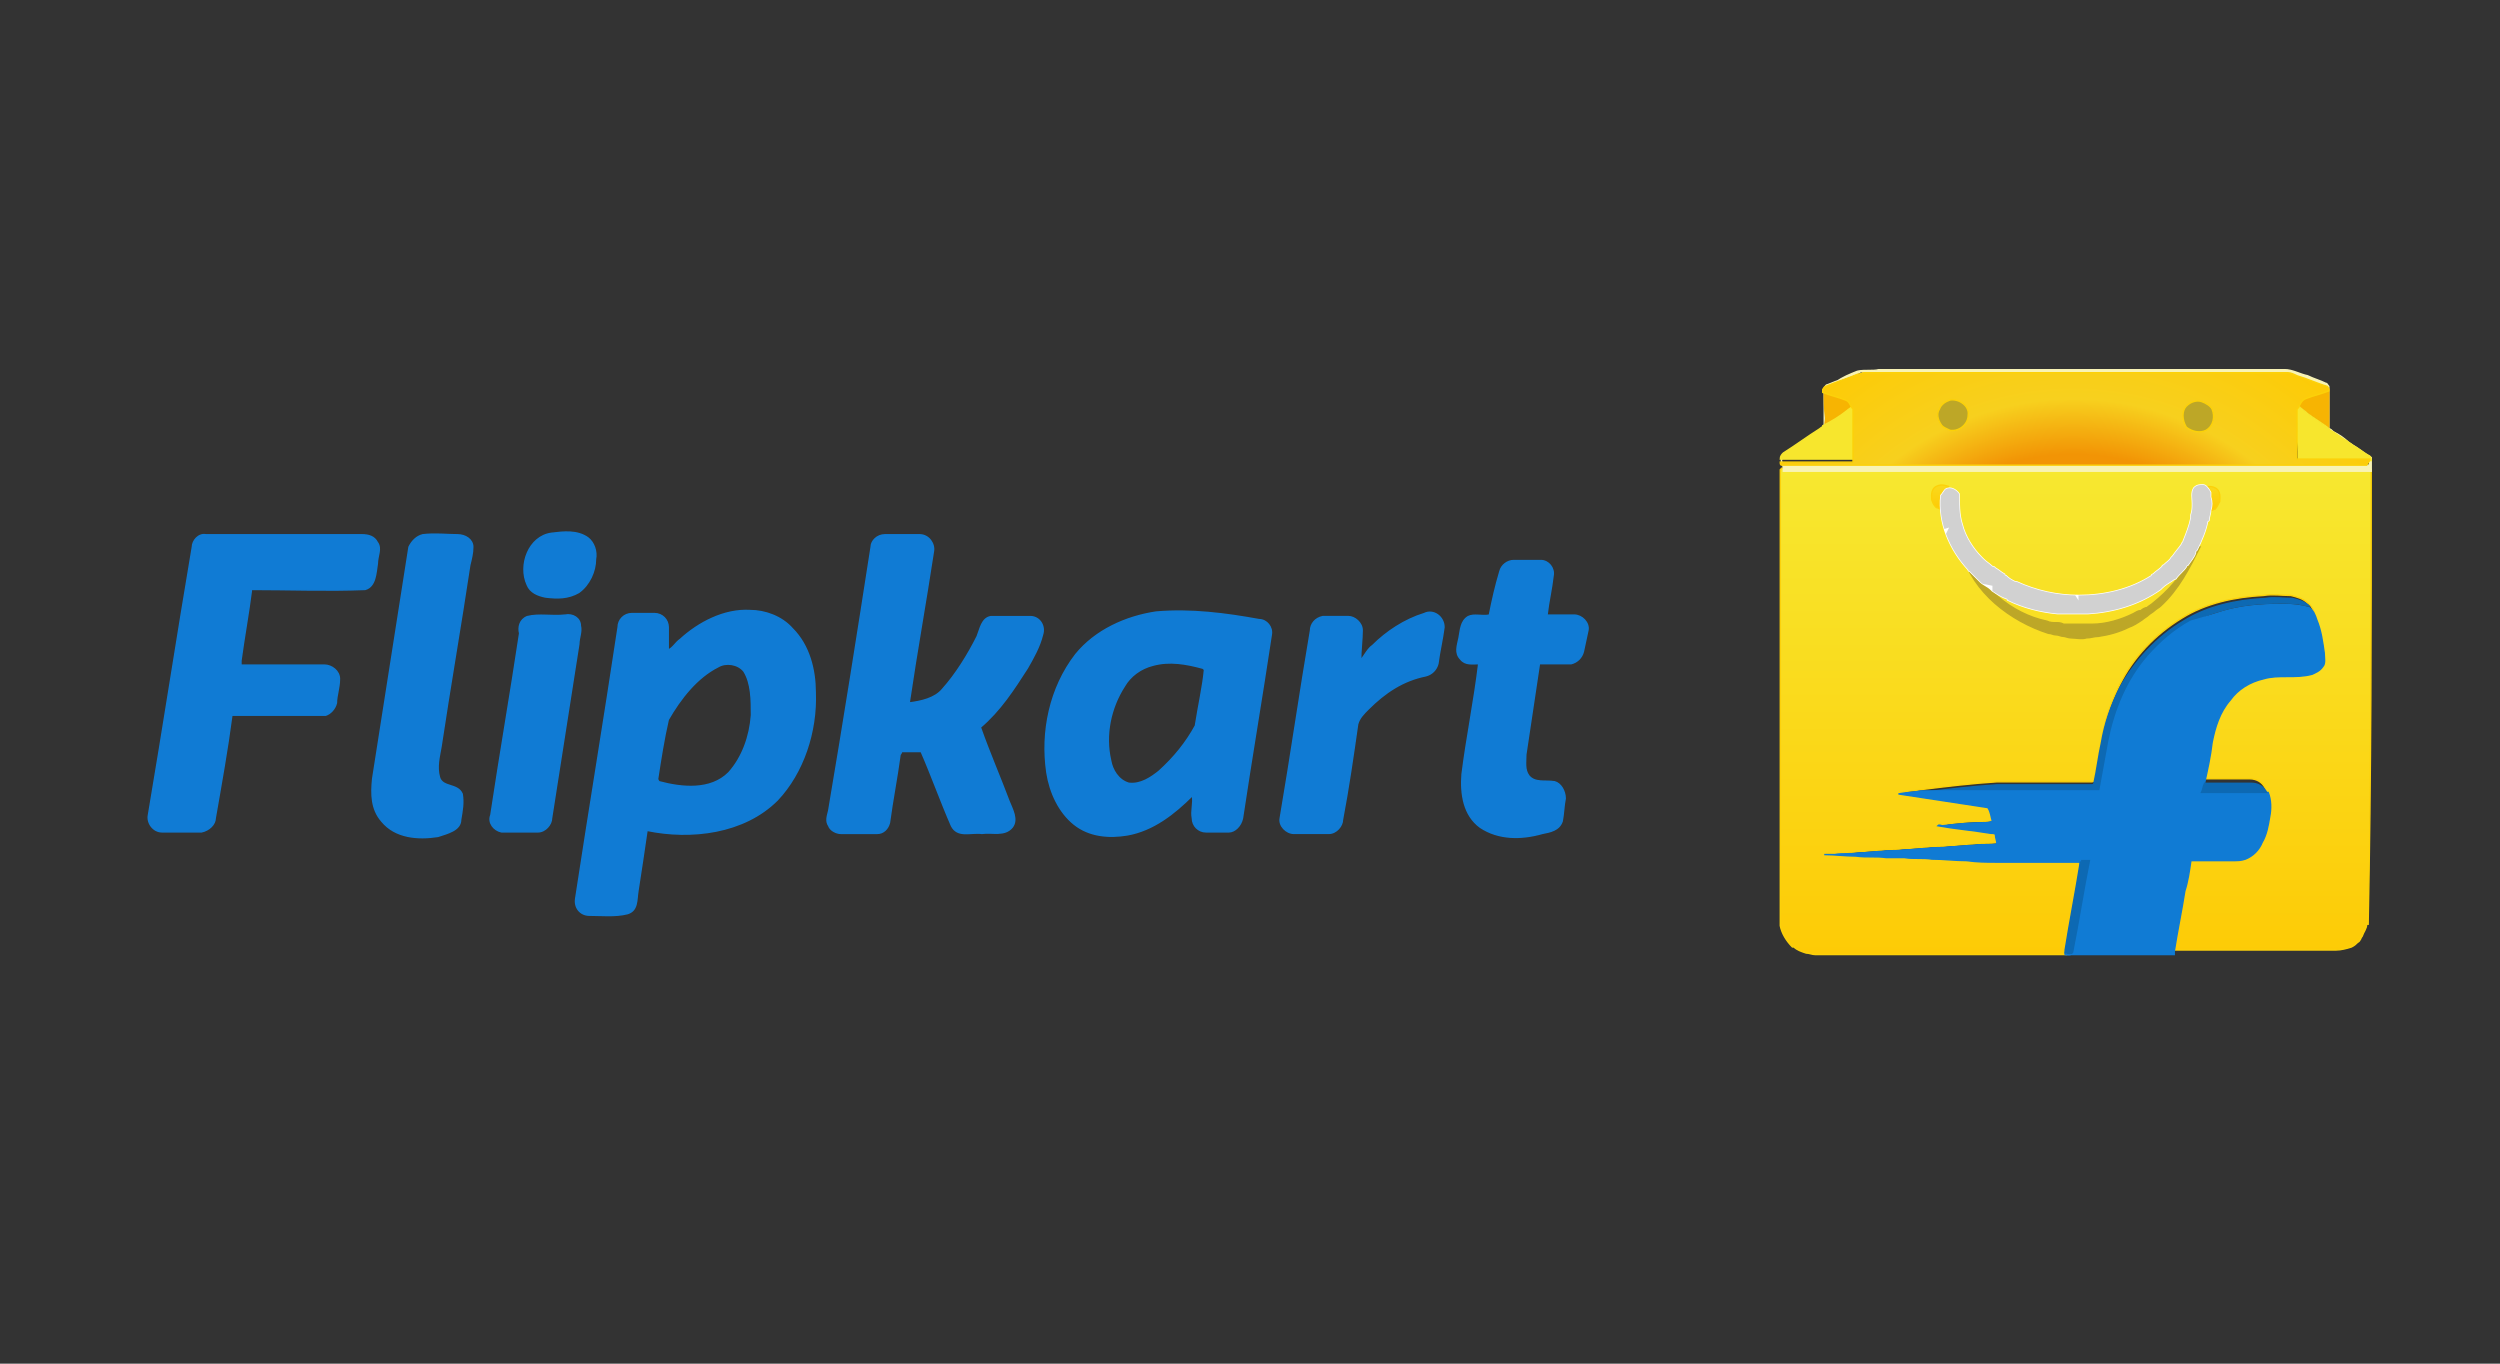 <?xml version="1.0" encoding="utf-8"?>
<!-- Generator: Adobe Illustrator 22.1.0, SVG Export Plug-In . SVG Version: 6.00 Build 0)  -->
<svg version="1.1" id="Layer_1" xmlns="http://www.w3.org/2000/svg" xmlns:xlink="http://www.w3.org/1999/xlink" x="0px" y="0px"
	 width="165px" height="90px" viewBox="0 0 165 90" style="enable-background:new 0 0 165 90;" xml:space="preserve">
<rect x="0" y="0" width="165" height="90" fill="#333333" stroke="none"/>
<style type="text/css">
	.st0{fill:url(#SVGID_1_);stroke:#FCD109;stroke-width:9.400000e-02;}
	.st1{fill:#F8F3B5;stroke:#F8F3B5;stroke-width:9.400000e-02;}
	.st2{fill:#F7B402;stroke:#F7B402;stroke-width:9.400000e-02;}
	.st3{fill:#BDA727;stroke:#BDA727;stroke-width:9.400000e-02;}
	.st4{fill:#F7E62D;stroke:#F7E62D;stroke-width:9.400000e-02;}
	.st5{fill:url(#SVGID_2_);stroke:#FCD109;stroke-width:9.400000e-02;}
	.st6{fill:url(#SVGID_3_);stroke:#FCD109;stroke-width:9.400000e-02;}
	.st7{fill:url(#SVGID_4_);stroke:#FCD109;stroke-width:9.400000e-02;}
	.st8{fill:#0D69B3;stroke:#0D69B3;stroke-width:9.400000e-02;}
	.st9{fill:#107BD4;stroke:#107BD4;stroke-width:9.400000e-02;}
	.st10{fill:#FFFFFF;stroke:#FFFFFF;stroke-width:9.400000e-02;}
	.st11{clip-path:url(#SVGID_6_);}
	.st12{fill:none;stroke:#D1D1D1;stroke-width:2;}
	.st13{fill:#107BD4;stroke:#107BD4;stroke-width:0.101;}
</style>
<linearGradient id="SVGID_1_" gradientUnits="userSpaceOnUse" x1="52.867" y1="181.538" x2="52.867" y2="149.415" gradientTransform="matrix(1 0 0 -1 84.14 212.455)">
	<stop  offset="0" style="stop-color:#F7E830"/>
	<stop  offset="1" style="stop-color:#FDCB06"/>
</linearGradient>
<path class="st0" d="M156.5,31.1c0-0.1,0-0.1-0.1-0.2c-12.9,0-25.9,0-38.8,0c0,0-0.1,0.1-0.1,0.1c0,10,0,20.1,0,30.1
	c0.1,0.5,0.4,1,0.8,1.4c0,0,0.1,0,0.1,0c0.2,0.2,0.5,0.3,0.8,0.4c0.2,0,0.4,0.1,0.6,0.1h16.1c0.2,0,0.3,0,0.5,0c0,0,0-0.1,0-0.1
	c0,0,0-0.1,0-0.1c0.3-1.9,0.7-3.9,1-5.8l0-0.2c-1.5,0-3,0-4.5,0c-0.4,0-0.7,0-1.1,0c-0.6,0-1.2,0-1.9-0.1c-0.8,0-1.5-0.1-2.3-0.1
	c-0.6-0.1-1.2,0-1.8-0.1c-0.4,0-0.8,0-1.2,0c-0.7-0.1-1.3,0-2-0.1c-0.7,0-1.4-0.1-2.1-0.1c0,0,0,0,0,0c0.2,0,0.5,0,0.7,0
	c0.5-0.1,1,0,1.5-0.1c0.5,0,1.1-0.1,1.6-0.1c0.5-0.1,0.9,0,1.4-0.1c0.6,0,1.1-0.1,1.6-0.1c0.5-0.1,0.9,0,1.4-0.1
	c0.5,0,1.1-0.1,1.6-0.1c0.5-0.1,1,0,1.6-0.1c0-0.2-0.1-0.4-0.1-0.6c0-0.1-0.2-0.1-0.3-0.1c-1.2-0.2-2.4-0.3-3.5-0.5
	c0.1-0.1,0.2,0,0.3,0c0.9-0.1,1.8-0.2,2.7-0.2c0.2,0,0.4,0,0.6-0.1c-0.1-0.3-0.1-0.6-0.3-0.9c-2-0.3-3.9-0.6-5.9-0.9
	c0.5-0.1,1-0.1,1.5-0.2l0,0c1.6-0.2,3.3-0.4,4.9-0.5c2.1,0,4.1,0,6.2,0c0.1,0,0.2,0,0.2-0.1c0.2-0.9,0.3-1.8,0.5-2.7
	c0.2-1.2,0.6-2.4,1.2-3.6c0.9-1.8,2.3-3.3,4.1-4.4c1.6-1,3.5-1.4,5.4-1.5c0.6-0.1,1.2,0,1.8,0c0.4,0.1,0.8,0.2,1.1,0.5
	c0.3,0.2,0.4,0.5,0.5,0.8c0.3,0.7,0.4,1.5,0.5,2.2c0,0.3,0.1,0.7-0.1,0.9c-0.2,0.3-0.5,0.4-0.7,0.5c-1.1,0.3-2.2,0-3.2,0.3
	c-0.9,0.2-1.7,0.7-2.2,1.4c-0.7,0.8-1,1.8-1.2,2.8c-0.1,0.9-0.3,1.8-0.5,2.7c1,0,2.1,0,3.1,0c0.4,0,0.8,0.2,1,0.6
	c0.2,0.5,0.2,1.1,0.1,1.6c-0.1,0.6-0.2,1.2-0.5,1.7c-0.2,0.5-0.6,0.9-1.1,1.1c-0.3,0.1-0.5,0.1-0.8,0.1c-0.9,0-1.8,0-2.8,0
	c-0.1,0.7-0.2,1.4-0.4,2c-0.2,1.3-0.5,2.7-0.7,4c0,0,0,0.1,0,0.2c0.4,0,0.9,0,1.3,0c3.2,0,6.4,0,9.6,0c0.3,0,0.7-0.1,1-0.2
	c0.2-0.1,0.3-0.2,0.4-0.3c0.2-0.1,0.2-0.3,0.3-0.4c0.1-0.3,0.3-0.5,0.3-0.8c0,0,0.1,0,0.1,0C156.5,51.2,156.5,41.1,156.5,31.1z"/>
<path class="st1" d="M122.6,24.5c0.5-0.1,1,0,1.4-0.1c8.9,0,17.8,0,26.8,0c0.5,0,1,0.3,1.5,0.4c0.4,0.2,0.8,0.3,1.2,0.5
	c0.1,0,0.1,0.1,0.2,0.2c0,0.7,0,1.4,0,2.2c0,0.2,0,0.4,0,0.6c0.1,0,0.2,0.1,0.3,0.2c0.4,0.2,0.7,0.4,1,0.7c0.5,0.3,1,0.7,1.5,1
	c0,0.1,0,0.3,0,0.4c0,0.2,0,0.3,0,0.5c-12.9,0-25.9,0-38.8,0c0-0.2,0-0.4-0.1-0.5c0-0.1-0.1-0.3,0.1-0.4c0.5-0.4,1.1-0.7,1.7-1.1
	c0.3-0.2,0.7-0.4,1-0.7c0.1-0.1,0-0.2,0-0.4c0-0.8,0-1.6,0-2.4c0.2-0.2,0.5-0.3,0.8-0.4C121.6,24.9,122.1,24.7,122.6,24.5
	 M122.7,24.6c-0.7,0.3-1.4,0.5-2.1,0.8c-0.1,0-0.1,0.1-0.2,0.2c0,0,0,0.1,0,0.2c0,0.7,0,1.3,0,2c0,0.2,0,0.3,0,0.5
	c-0.1,0.1-0.1,0.1-0.2,0.2c-0.8,0.5-1.6,1.1-2.4,1.6c-0.1,0.1-0.3,0.2-0.2,0.4c0,0.1,0,0.2,0.1,0.2c1.7,0,3.4,0,5.1,0
	c2.6,0,5.1,0,7.7,0l0,0c0.1,0,0.2,0,0.3,0c4.6,0,9.2,0,13.9,0c1.5,0,2.9,0,4.4,0c2.4,0,4.8,0,7.2,0c0.1,0,0.1-0.1,0.1-0.2
	c0-0.1,0-0.2-0.1-0.3c-0.4-0.2-0.7-0.5-1.1-0.7c-0.1-0.1-0.3-0.2-0.4-0.3c-0.4-0.2-0.7-0.5-1.1-0.7c-0.1,0-0.1-0.1-0.2-0.2
	c0-0.1,0-0.2,0-0.4c0-0.7,0-1.4,0-2.1c0-0.1,0-0.2-0.1-0.3c-0.7-0.2-1.3-0.5-2-0.7c-0.2-0.1-0.4-0.2-0.6-0.2H123
	C122.9,24.5,122.8,24.5,122.7,24.6L122.7,24.6z"/>
<path class="st2" d="M120.4,25.7c0.5,0.2,1,0.3,1.5,0.5c0.3,0.1,0.3,0.4,0.5,0.6c-0.1,0.1-0.3,0.2-0.4,0.3c-0.5,0.3-1,0.7-1.5,1
	c-0.1-0.1,0-0.3,0-0.5C120.4,27,120.4,26.3,120.4,25.7L120.4,25.7z M152.2,26.2c0.5-0.2,1-0.3,1.5-0.5c0,0.7,0,1.4,0,2.1
	c0,0.1,0,0.2,0,0.4c-0.4-0.3-0.9-0.6-1.3-0.9c-0.2-0.2-0.4-0.3-0.6-0.5C151.8,26.6,151.9,26.3,152.2,26.2L152.2,26.2z"/>
<path class="st3" d="M128.7,26.4c0.6-0.1,1.3,0.4,1.2,1c0,0.6-0.6,1.1-1.2,1c-0.2-0.1-0.5-0.2-0.6-0.4c-0.2-0.3-0.2-0.7-0.1-1
	C128.1,26.7,128.4,26.5,128.7,26.4L128.7,26.4z M144.3,26.8c0.3-0.3,0.7-0.4,1-0.3c0.3,0.1,0.6,0.3,0.7,0.5c0.2,0.5,0.1,1.1-0.4,1.4
	c-0.4,0.2-0.9,0.1-1.3-0.2C144,27.7,144,27.1,144.3,26.8z"/>
<path class="st4" d="M121.9,27.1c0.1-0.1,0.3-0.2,0.4-0.3l0,0c0,0.3,0,0.6,0,0.9c0,0.9,0,1.7,0,2.6c-1.6,0-3.2,0-4.8,0
	c0-0.2,0.1-0.3,0.2-0.4c0.8-0.5,1.6-1.1,2.4-1.6c0.1-0.1,0.2-0.1,0.2-0.2C120.9,27.8,121.4,27.5,121.9,27.1L121.9,27.1z M151.6,27
	c0-0.1,0-0.1,0.1-0.2c0.2,0.2,0.4,0.3,0.6,0.5c0.4,0.3,0.9,0.6,1.3,0.9c0.1,0.1,0.1,0.1,0.2,0.2c0.4,0.2,0.7,0.5,1.1,0.7
	c0.1,0.1,0.3,0.2,0.4,0.3c0.4,0.2,0.7,0.5,1.1,0.7c0.1,0.1,0.1,0.2,0.1,0.3c-1.6,0-3.2,0-4.8,0c0-0.2,0-0.4,0-0.6
	C151.6,28.8,151.6,27.9,151.6,27L151.6,27z"/>
<radialGradient id="SVGID_2_" cx="52.696" cy="166.887" r="26.128" gradientTransform="matrix(1 0 0 -1 84.14 212.455)" gradientUnits="userSpaceOnUse">
	<stop  offset="0.596" style="stop-color:#F29405"/>
	<stop  offset="0.736" style="stop-color:#F7D01E"/>
	<stop  offset="1" style="stop-color:#FDCB06"/>
</radialGradient>
<path class="st5" d="M156.4,30.3c-1.6,0-3.2,0-4.8,0c0-0.2,0-0.4,0-0.6c0-0.9,0-1.7,0-2.6c0-0.1,0-0.1,0.1-0.2
	c0.1-0.2,0.2-0.5,0.5-0.6c0.5-0.2,1-0.3,1.5-0.5c0-0.1,0-0.2-0.1-0.3c-0.7-0.2-1.3-0.5-2-0.7c-0.2-0.1-0.4-0.2-0.6-0.2H123
	c-0.1,0-0.2,0.1-0.4,0.1c-0.7,0.3-1.4,0.5-2.1,0.8c-0.1,0-0.1,0.1-0.2,0.2c0,0,0,0.1,0,0.2c0.5,0.2,1,0.3,1.5,0.5
	c0.3,0.1,0.3,0.4,0.5,0.6l0,0c0,0.3,0,0.6,0,0.9c0,0.9,0,1.7,0,2.6c-1.6,0-3.2,0-4.8,0c0,0.1,0,0.2,0.1,0.2c1.7,0,3.4,0,5.1,0
	c2.6,0,5.1,0,7.7,0l0,0c0.1,0,0.2,0,0.3,0c4.6,0,9.2,0,13.9,0c1.5,0,2.9,0,4.4,0c2.4,0,4.8,0,7.2,0
	C156.4,30.4,156.4,30.4,156.4,30.3L156.4,30.3z M128,27c0.1-0.3,0.4-0.5,0.7-0.6c0.6-0.1,1.3,0.4,1.2,1c0,0.6-0.6,1.1-1.2,1
	c-0.2-0.1-0.5-0.2-0.6-0.4C127.9,27.7,127.8,27.3,128,27z M144.3,26.8c0.3-0.3,0.7-0.4,1-0.3c0.3,0.1,0.6,0.3,0.7,0.5
	c0.2,0.5,0.1,1.1-0.4,1.4c-0.4,0.2-0.9,0.1-1.3-0.2C144,27.7,144,27.1,144.3,26.8z"/>
<linearGradient id="SVGID_3_" gradientUnits="userSpaceOnUse" x1="61.802" y1="180.38" x2="61.812" y2="178.858" gradientTransform="matrix(1 0 0 -1 84.14 212.455)">
	<stop  offset="0" style="stop-color:#FADA1C"/>
	<stop  offset="1" style="stop-color:#FDCB06"/>
</linearGradient>
<path class="st6" d="M145.7,32.7c0.1,0-0.4-0.5-0.3-0.5c0.1,0,0.4-0.2,0.8,0c0.4,0.2,0.3,0.7,0.3,0.9c-0.1,0.2-0.2,0.4-0.3,0.5
	c-0.1,0-0.2,0.1-0.3,0.1c0-0.3-0.1-0.3-0.1-0.6L145.7,32.7z"/>
<linearGradient id="SVGID_4_" gradientUnits="userSpaceOnUse" x1="1597.394" y1="180.451" x2="1597.403" y2="178.93" gradientTransform="matrix(-1 0 0 -1 1725.445 212.455)">
	<stop  offset="0" style="stop-color:#FADA1C"/>
	<stop  offset="1" style="stop-color:#FDCB06"/>
</linearGradient>
<path class="st7" d="M128.2,33c0,0.3-0.2,0.3-0.1,0.6c-0.1,0-0.2-0.1-0.3-0.1c-0.1-0.1-0.2-0.2-0.3-0.5c0-0.2-0.1-0.7,0.3-0.9
	c0.4-0.2,0.7,0,0.8,0c0.1,0-0.4,0.5-0.3,0.5L128.2,33z"/>
<path class="st3" d="M145,36.2c0.1-0.1,0.1-0.1,0.2-0.1c-0.7,1.4-1.4,2.8-2.6,3.9c-0.1,0.1-0.3,0.2-0.4,0.3
	c-0.1,0.1-0.3,0.2-0.4,0.3c-0.1,0.1-0.3,0.2-0.4,0.3c-0.3,0.2-0.6,0.4-0.9,0.5c-0.6,0.3-1.3,0.5-2,0.6c-0.3,0-0.5,0.1-0.8,0.1
	c-0.3,0.1-0.7,0-1,0c-0.2,0-0.4-0.1-0.5-0.1c-0.2,0-0.3-0.1-0.5-0.1c-0.2,0-0.3-0.1-0.5-0.1c-2.5-0.8-5-2.7-5.7-5.3
	c0-0.2,0-0.4,0-0.5c0.1,0.2,0.2,0.3,0.2,0.5c1,2.2,3,4,5.4,4.5c0.2,0.1,0.4,0.1,0.6,0.1c0.2,0,0.3,0,0.5,0.1c0.6,0,1.1,0,1.7,0
	c0.1,0,0.1,0,0.2,0c0.9,0,1.9-0.3,2.7-0.7c0.2-0.1,0.3-0.2,0.5-0.2c0.1-0.1,0.3-0.2,0.4-0.2c0.1-0.1,0.3-0.2,0.4-0.3
	c1-0.8,1.9-1.8,2.5-3C144.8,36.6,144.9,36.4,145,36.2z"/>
<path class="st8" d="M144.1,41c1.6-1,3.5-1.4,5.4-1.5c0.6-0.1,1.2,0,1.8,0c0.4,0.1,0.8,0.2,1.1,0.5c-0.2,0-0.3-0.1-0.5-0.1
	c-0.4-0.1-0.9-0.1-1.4-0.1c-1.3,0-2.6,0.1-3.9,0.5c-0.7,0.2-1.3,0.4-1.9,0.8c-1.1,0.6-2,1.3-2.8,2.3c-1.4,1.6-2.2,3.6-2.6,5.6
	c-0.2,1.1-0.4,2.2-0.6,3.3c-0.3,0-0.6,0-0.8,0c-1.2,0-2.4,0-3.6,0c-0.3,0-0.5,0-0.8,0c-2.2,0-4.4,0-6.6,0l0,0
	c1.6-0.2,3.3-0.4,4.9-0.5c2.1,0,4.1,0,6.2,0c0.1,0,0.2,0,0.2-0.1c0.2-0.9,0.3-1.8,0.5-2.7c0.2-1.2,0.6-2.4,1.2-3.6
	C140.9,43.6,142.4,42,144.1,41z"/>
<path class="st9" d="M146.6,40.4c1.3-0.4,2.6-0.5,3.9-0.5c0.5,0,0.9,0,1.4,0.1c0.2,0,0.3,0.1,0.5,0.1c0.3,0.2,0.4,0.5,0.5,0.8
	c0.3,0.7,0.4,1.5,0.5,2.2c0,0.3,0.1,0.7-0.1,0.9c-0.2,0.3-0.5,0.4-0.7,0.5c-1.1,0.3-2.2,0-3.2,0.3c-0.9,0.2-1.7,0.7-2.2,1.4
	c-0.7,0.8-1,1.8-1.2,2.8c-0.1,0.9-0.3,1.8-0.5,2.7c-0.1,0.2-0.1,0.4-0.1,0.6c1,0,2.1,0,3.1,0c0.4,0,0.8,0,1.2,0
	c0.2,0.5,0.2,1.1,0.1,1.6c-0.1,0.6-0.2,1.2-0.5,1.7c-0.2,0.5-0.6,0.9-1.1,1.1c-0.3,0.1-0.5,0.1-0.8,0.1c-0.9,0-1.8,0-2.8,0
	c-0.1,0.7-0.2,1.4-0.4,2c-0.2,1.3-0.5,2.7-0.7,4c0,0,0,0.1,0,0.2v0c-2.4,0-4.8,0-7.2,0c0,0,0-0.1,0-0.1c0,0,0-0.1,0-0.1
	c0,0,0,0.1,0,0.2c0.1,0,0.4,0.1,0.5-0.1c0.4-2,0.7-4,1.1-6c-0.1,0-0.3,0-0.5,0c0,0.1,0,0.2-0.1,0.2l0-0.2c-1.5,0-3,0-4.5,0
	c-0.4,0-0.7,0-1.1,0c-0.6,0-1.2,0-1.9-0.1c-0.8,0-1.5-0.1-2.3-0.1c-0.6-0.1-1.2,0-1.8-0.1c-0.4,0-0.8,0-1.2,0c-0.7-0.1-1.3,0-2-0.1
	c-0.7,0-1.4-0.1-2.1-0.1c0,0,0,0,0,0c0.2,0,0.5,0,0.7,0c0.5-0.1,1,0,1.5-0.1c0.5,0,1.1-0.1,1.6-0.1c0.5-0.1,0.9,0,1.4-0.1
	c0.6,0,1.1-0.1,1.6-0.1c0.5-0.1,0.9,0,1.4-0.1c0.5,0,1.1-0.1,1.6-0.1c0.5-0.1,1.1,0,1.6-0.1c0-0.2-0.1-0.4-0.1-0.6
	c0-0.1-0.2-0.1-0.3-0.1c-1.2-0.2-2.4-0.3-3.5-0.5c0.1-0.1,0.2,0,0.3,0c0.9-0.1,1.8-0.2,2.7-0.2c0.2,0,0.4,0,0.6-0.1
	c-0.1-0.3-0.1-0.6-0.3-0.9c-2-0.3-3.9-0.6-5.9-0.9c0.5-0.1,1-0.1,1.5-0.2c2.2,0,4.4,0,6.6,0c0.3,0,0.5,0,0.8,0c1.2,0,2.4,0,3.6,0
	c0.3,0,0.6,0,0.8,0c0.2-1.1,0.4-2.2,0.6-3.3c0.4-2,1.2-4,2.6-5.6c0.8-0.9,1.7-1.7,2.8-2.3C145.3,40.8,146,40.6,146.6,40.4z"/>
<path class="st8" d="M145.5,51.7c1,0,2.1,0,3.1,0c0.4,0,0.8,0.2,1,0.6c-0.4,0-0.8,0-1.2,0c-1,0-2.1,0-3.1,0
	C145.4,52.1,145.4,51.9,145.5,51.7L145.5,51.7z M137.4,56.8c0.2,0,0.3,0,0.5,0c-0.4,2-0.7,4-1.1,6c0,0.2-0.3,0.1-0.5,0.1
	c0,0,0-0.1,0-0.2c0.3-1.9,0.7-3.9,1-5.8C137.4,56.9,137.4,56.9,137.4,56.8L137.4,56.8z"/>
<path class="st10" d="M145.9,32.8c0-0.1,0-0.2,0-0.3l0,0c-0.1-0.2-0.3-0.5-0.5-0.5c-0.2,0-0.4,0-0.6,0.2c-0.2,0.3-0.1,0.7-0.1,1
	c0,0,0,0.1,0,0.1c0,0.2,0,0.4-0.1,0.7c0,0.1,0,0.1,0,0.2c-0.1,0.5-0.3,1-0.5,1.5c0,0.1-0.1,0.1-0.1,0.2c-0.2,0.3-0.4,0.5-0.6,0.8
	c0,0-0.1,0.1-0.1,0.1c-0.1,0.2-0.3,0.3-0.5,0.5c0,0-0.1,0-0.1,0.1c-0.2,0.2-0.4,0.3-0.6,0.5c0,0-0.1,0-0.1,0.1
	c-1.4,0.9-3.1,1.3-4.8,1.3c-1.4,0-2.8-0.3-4.1-0.9c0,0-0.1,0-0.1,0c-0.2-0.1-0.4-0.2-0.6-0.4c0,0-0.1,0-0.1-0.1
	c-0.2-0.1-0.4-0.3-0.6-0.4c-0.1-0.1-0.1-0.1-0.2-0.1c-0.2-0.2-0.4-0.3-0.6-0.5c0,0-0.1-0.1-0.1-0.1c-0.6-0.6-1.1-1.4-1.3-2.2
	c-0.2-0.6-0.2-1.4-0.2-2c-0.2-0.3-0.6-0.5-0.9-0.3c-0.1,0.1-0.2,0.3-0.3,0.4c-0.2,1.8,0.6,3.6,1.8,4.9c0,0,0,0.1,0.1,0.1
	c0.2,0.2,0.4,0.4,0.6,0.6c0,0,0.1,0.1,0.1,0.1c0.2,0.2,0.5,0.3,0.7,0.5c0,0,0.1,0.1,0.1,0.1c0.3,0.2,0.6,0.4,0.9,0.5
	c0,0,0.1,0,0.1,0.1c1,0.5,2.2,0.8,3.3,0.9c0.1,0,0.3,0,0.4,0c0.5,0,1.1,0,1.6,0c1.7-0.1,3.4-0.6,4.8-1.6l0,0c0,0,0.1-0.1,0.1-0.1
	c0.2-0.2,0.4-0.3,0.7-0.5c0,0,0.1-0.1,0.2-0.1c0.2-0.3,0.5-0.5,0.7-0.8l0,0c0,0,0-0.1,0.1-0.1c0.2-0.3,0.4-0.5,0.5-0.8
	c0,0,0,0,0-0.1l0,0c0,0,0.1-0.1,0.1-0.1c0.3-0.6,0.6-1.3,0.7-1.9c0,0,0.1,0,0.1-0.1c0-0.2,0.1-0.4,0.1-0.6
	C146,33.4,146,33.1,145.9,32.8L145.9,32.8z"/>
<g>
	<g>
		<defs>
			<path id="SVGID_5_" d="M145.9,32.8c0-0.1,0-0.2,0-0.3l0,0c-0.1-0.2-0.3-0.5-0.5-0.5c-0.2,0-0.4,0-0.6,0.2c-0.2,0.3-0.1,0.7-0.1,1
				c0,0,0,0.1,0,0.1c0,0.2,0,0.4-0.1,0.7c0,0.1,0,0.1,0,0.2c-0.1,0.5-0.3,1-0.5,1.5c0,0.1-0.1,0.1-0.1,0.2c-0.2,0.3-0.4,0.5-0.6,0.8
				c0,0-0.1,0.1-0.1,0.1c-0.1,0.2-0.3,0.3-0.5,0.5c0,0-0.1,0-0.1,0.1c-0.2,0.2-0.4,0.3-0.6,0.5c0,0-0.1,0-0.1,0.1
				c-1.4,0.9-3.1,1.3-4.8,1.3c-1.4,0-2.8-0.3-4.1-0.9c0,0-0.1,0-0.1,0c-0.2-0.1-0.4-0.2-0.6-0.4c0,0-0.1,0-0.1-0.1
				c-0.2-0.1-0.4-0.3-0.6-0.4c-0.1-0.1-0.1-0.1-0.2-0.1c-0.2-0.2-0.4-0.3-0.6-0.5c0,0-0.1-0.1-0.1-0.1c-0.6-0.6-1.1-1.4-1.3-2.2
				c-0.2-0.6-0.2-1.4-0.2-2c-0.2-0.3-0.6-0.5-0.9-0.3c-0.1,0.1-0.2,0.3-0.3,0.4c-0.2,1.8,0.6,3.6,1.8,4.9c0,0,0,0.1,0.1,0.1
				c0.2,0.2,0.4,0.4,0.6,0.6c0,0,0.1,0.1,0.1,0.1c0.2,0.2,0.5,0.3,0.7,0.5c0,0,0.1,0.1,0.1,0.1c0.3,0.2,0.6,0.4,0.9,0.5
				c0,0,0.1,0,0.1,0.1c1,0.5,2.2,0.8,3.3,0.9c0.1,0,0.3,0,0.4,0c0.5,0,1.1,0,1.6,0c1.7-0.1,3.4-0.6,4.8-1.6l0,0c0,0,0.1-0.1,0.1-0.1
				c0.2-0.2,0.4-0.3,0.7-0.5c0,0,0.1-0.1,0.2-0.1c0.2-0.3,0.5-0.5,0.7-0.8l0,0c0,0,0-0.1,0.1-0.1c0.2-0.3,0.4-0.5,0.5-0.8
				c0,0,0,0,0-0.1l0,0c0,0,0.1-0.1,0.1-0.1c0.3-0.6,0.6-1.3,0.7-1.9c0,0,0.1,0,0.1-0.1c0-0.2,0.1-0.4,0.1-0.6
				C146,33.4,146,33.1,145.9,32.8L145.9,32.8z"/>
		</defs>
		<clipPath id="SVGID_6_">
			<use xlink:href="#SVGID_5_"  style="overflow:visible;"/>
		</clipPath>
		<g class="st11">
			<path class="st12" d="M127.7,32.6c0.4,0.1,1.5-0.2,1.7,0.1 M127.9,34c0.4-0.1,1.3-0.5,1.7-0.3 M128.4,35.3
				c0.2,0.1,0.6-0.3,0.8-0.4c0.3-0.2,0.6-0.3,0.9-0.3 M129,36.8c0.2-0.3,0.5-0.6,0.8-0.8c0.3-0.2,1.1-0.8,1.5-0.6 M129.6,37.8
				c0.2-0.2,0.3-0.5,0.6-0.7c0.3-0.2,0.8-0.3,1.1-0.4 M130.7,38.5c0.1-0.5,0.6-1.2,1.1-1.1 M131.5,39.3c0.3,0,0.5-0.6,0.7-0.8
				c0.3-0.3,0.6-0.4,0.9-0.5 M133,39.9c0-0.4,0.4-1.5,0.8-1.4 M134.2,40.3c0-0.5,0.2-1.8,0.8-1.9 M135.4,41c-0.1-0.6-0.1-1.5,0.4-2
				 M136.9,41.2c-0.1-0.5-0.6-1.6,0-2 M138.5,40.8c-0.2-0.3-0.4-1.4-0.3-1.7 M140,40.5c-0.2-0.3-0.4-0.7-0.5-1.1c0-0.2,0-0.6,0-0.8
				 M141.3,40c-0.4-0.3-0.5-1.3-0.4-1.7 M142.5,39.5c-0.3-0.6-0.6-1.1-0.6-1.9 M143.7,38.3c-0.5-0.3-1.1-0.9-1-1.5 M145,37.3
				c-0.7-0.2-1.5-0.8-2-1.3 M145.6,36.1c-0.5-0.1-2.2-0.8-2.1-1.4 M146.1,34.8c-0.7-0.3-1.7-0.5-2.3-1 M146.5,33.7
				c-0.4,0-1.1-0.2-1.5-0.3c-0.5-0.1-1-0.3-1.5-0.4 M146.1,32.5c-0.9,0.1-1.7-0.2-2.4-0.5"/>
		</g>
	</g>
</g>
<g>
	<path class="st13" d="M36.4,35.2c0.8-0.1,1.7-0.2,2.4,0.3c0.4,0.3,0.6,0.9,0.5,1.4c0,0.8-0.4,1.7-1.1,2.2c-0.7,0.4-1.4,0.4-2.2,0.3
		c-0.5-0.1-1-0.3-1.2-0.8C34.2,37.3,34.9,35.4,36.4,35.2L36.4,35.2z M12.7,36.1c0-0.4,0.4-0.9,0.9-0.8c3.5,0,6.9,0,10.3,0
		c0.4,0,0.8,0.1,1,0.5c0.3,0.4,0,0.9,0,1.4c-0.1,0.6-0.1,1.5-0.8,1.7c-2.5,0.1-5,0-7.5,0c-0.2,1.6-0.5,3.2-0.7,4.7
		c0,0.1,0,0.2,0,0.3c1.8,0,3.7,0,5.5,0c0.5,0,1,0.4,1,0.9c0,0.6-0.2,1.1-0.2,1.6c-0.1,0.4-0.4,0.7-0.7,0.8c-2,0-4.1,0-6.2,0
		c-0.3,2.3-0.7,4.5-1.1,6.8c0,0.4-0.4,0.8-0.9,0.9c-0.9,0-1.7,0-2.6,0c-0.6,0-1-0.6-0.9-1.1C10.8,47.9,11.7,42,12.7,36.1L12.7,36.1z
		 M27.9,35.3c0.8-0.1,1.6,0,2.3,0c0.5,0,1,0.3,1,0.8c0,0.4-0.1,0.8-0.2,1.2c-0.6,4-1.3,8-1.9,12c-0.1,0.6-0.3,1.3-0.1,2
		c0.2,0.7,1.2,0.4,1.5,1.1c0.1,0.6,0,1.1-0.1,1.7c0,0.7-0.9,0.9-1.5,1.1c-1.3,0.2-2.8,0.1-3.7-1c-0.7-0.8-0.7-1.8-0.6-2.8
		c0.8-5.1,1.6-10.2,2.4-15.3C27.2,35.7,27.5,35.4,27.9,35.3L27.9,35.3z M57.5,36.1c0-0.4,0.4-0.8,0.9-0.8h2.3c0.6,0,1,0.6,0.9,1.1
		c-0.5,3.3-1.1,6.6-1.6,10c0.8-0.1,1.7-0.3,2.2-0.9c0.9-1,1.7-2.3,2.3-3.5c0.2-0.5,0.3-1.2,0.9-1.3c0.9,0,1.7,0,2.6,0
		c0.6,0,1,0.6,0.8,1.2c-0.2,0.8-0.6,1.5-1,2.2c-0.9,1.4-1.8,2.8-3.1,3.9c0.6,1.7,1.3,3.3,1.9,4.9c0.2,0.5,0.6,1.2,0.2,1.7
		c-0.5,0.6-1.3,0.3-2,0.4c-0.7-0.1-1.6,0.3-2-0.5c-0.7-1.6-1.3-3.3-2-4.9c-0.4,0-0.9,0-1.3,0c0,0.1-0.1,0.2-0.1,0.2
		c-0.2,1.5-0.5,3-0.7,4.5c-0.1,0.4-0.4,0.7-0.8,0.7c-0.8,0-1.6,0-2.4,0c-0.3,0-0.7-0.2-0.8-0.5c-0.2-0.3-0.1-0.6,0-1
		C55.7,47.6,56.6,41.9,57.5,36.1L57.5,36.1z M99,37.7c0.1-0.4,0.5-0.7,0.9-0.7c0.6,0,1.2,0,1.8,0c0.5,0,0.9,0.5,0.8,1
		c-0.1,0.9-0.3,1.7-0.4,2.6c0.6,0,1.2,0,1.8,0c0.5,0,1,0.5,0.9,1c-0.1,0.5-0.2,0.9-0.3,1.4c-0.1,0.4-0.4,0.7-0.8,0.8
		c-0.7,0-1.4,0-2.1,0c-0.3,2-0.6,4-0.9,6c0,0.5-0.1,1,0.2,1.4c0.4,0.5,1.1,0.3,1.7,0.4c0.4,0.1,0.7,0.6,0.7,1.1
		c-0.1,0.5-0.1,1-0.2,1.5c-0.2,0.6-0.8,0.7-1.3,0.8c-1.4,0.4-2.9,0.4-4.1-0.4c-1.1-0.8-1.3-2.2-1.2-3.5c0.3-2.4,0.8-4.8,1.1-7.3
		c-0.4,0-0.9,0.1-1.2-0.3c-0.4-0.4-0.2-0.9-0.1-1.4c0.1-0.5,0.1-1.1,0.6-1.4c0.4-0.2,0.9,0,1.4-0.1C98.5,39.6,98.7,38.7,99,37.7
		L99,37.7z M90.6,42.6c0.9-0.9,2.1-1.7,3.4-2.1c0.6-0.3,1.3,0.2,1.3,0.9c-0.1,0.8-0.3,1.6-0.4,2.4c-0.1,0.4-0.4,0.7-0.8,0.8
		c-1.5,0.3-2.7,1.1-3.8,2.2c-0.3,0.3-0.6,0.6-0.7,1c-0.3,2.1-0.6,4.2-1,6.3c0,0.4-0.4,0.9-0.9,0.9h-2.3c-0.5,0-1-0.5-0.9-1
		c0.7-4.1,1.3-8.3,2-12.4c0-0.4,0.3-0.8,0.8-0.9c0.6,0,1.1,0,1.7,0c0.4,0,0.9,0.4,0.9,0.9c0,0.6-0.1,1.3-0.1,2
		C90.1,43.2,90.3,42.8,90.6,42.6L90.6,42.6z M34.8,40.7c0.8-0.2,1.6,0,2.5-0.1c0.5-0.1,1,0.2,1,0.7c0.1,0.4-0.1,0.8-0.1,1.2
		c-0.6,3.8-1.2,7.7-1.8,11.5c0,0.4-0.4,0.9-0.9,0.9c-0.8,0-1.6,0-2.4,0c-0.5-0.1-0.9-0.6-0.7-1.1c0.6-4,1.3-8,1.9-12
		C34.2,41.4,34.3,40.9,34.8,40.7z M83.1,40.9c-2.2-0.4-4.5-0.7-6.8-0.5c-2,0.3-4,1.2-5.3,2.8c-1.7,2.2-2.3,5.1-1.9,7.8
		c0.2,1.3,0.8,2.6,1.8,3.4c1,0.8,2.3,0.9,3.5,0.7c1.7-0.3,3.1-1.4,4.3-2.6c0.1,0.5-0.1,1,0,1.5c0,0.5,0.4,0.9,0.9,0.9h1.5
		c0.4,0,0.8-0.4,0.9-0.9c0.6-4,1.3-8.1,1.9-12.1C84,41.4,83.6,40.9,83.1,40.9L83.1,40.9z M78.9,47.9c-0.6,1.1-1.4,2.1-2.4,3
		c-0.5,0.4-1.2,0.9-2,0.8c-0.7-0.2-1.1-0.9-1.2-1.5c-0.4-1.7,0-3.5,0.9-4.9c0.4-0.7,1.1-1.2,1.9-1.4c1.1-0.3,2.2-0.1,3.3,0.2
		l0.1,0.1C79.4,45.3,79.1,46.6,78.9,47.9L78.9,47.9z M53.8,45.7c0-1.5-0.4-3.1-1.5-4.2c-0.7-0.8-1.8-1.2-2.8-1.2
		c-1.7-0.1-3.4,0.8-4.6,1.9c-0.3,0.2-0.5,0.6-0.8,0.7c0-0.5,0-1,0-1.5c0-0.5-0.4-0.9-0.9-0.9h-1.5c-0.5,0-0.9,0.4-0.9,0.9
		c-0.9,6-1.9,12-2.8,17.9c-0.1,0.6,0.3,1.1,0.9,1.1c0.8,0,1.7,0.1,2.5-0.1c0.7-0.2,0.6-0.9,0.7-1.5c0.2-1.3,0.4-2.6,0.6-4
		c2.9,0.6,6.4,0.2,8.6-2C53,51,53.9,48.3,53.8,45.7L53.8,45.7z M49.6,47.2c-0.1,1.4-0.6,2.8-1.5,3.8c-1.2,1.2-3.1,1-4.6,0.6
		c0,0-0.1-0.1-0.1-0.2c0.2-1.3,0.4-2.6,0.7-3.9c0.8-1.4,1.9-2.8,3.3-3.5c0.5-0.3,1.3-0.2,1.7,0.3C49.6,45.1,49.6,46.2,49.6,47.2
		L49.6,47.2z"/>
</g>
</svg>
